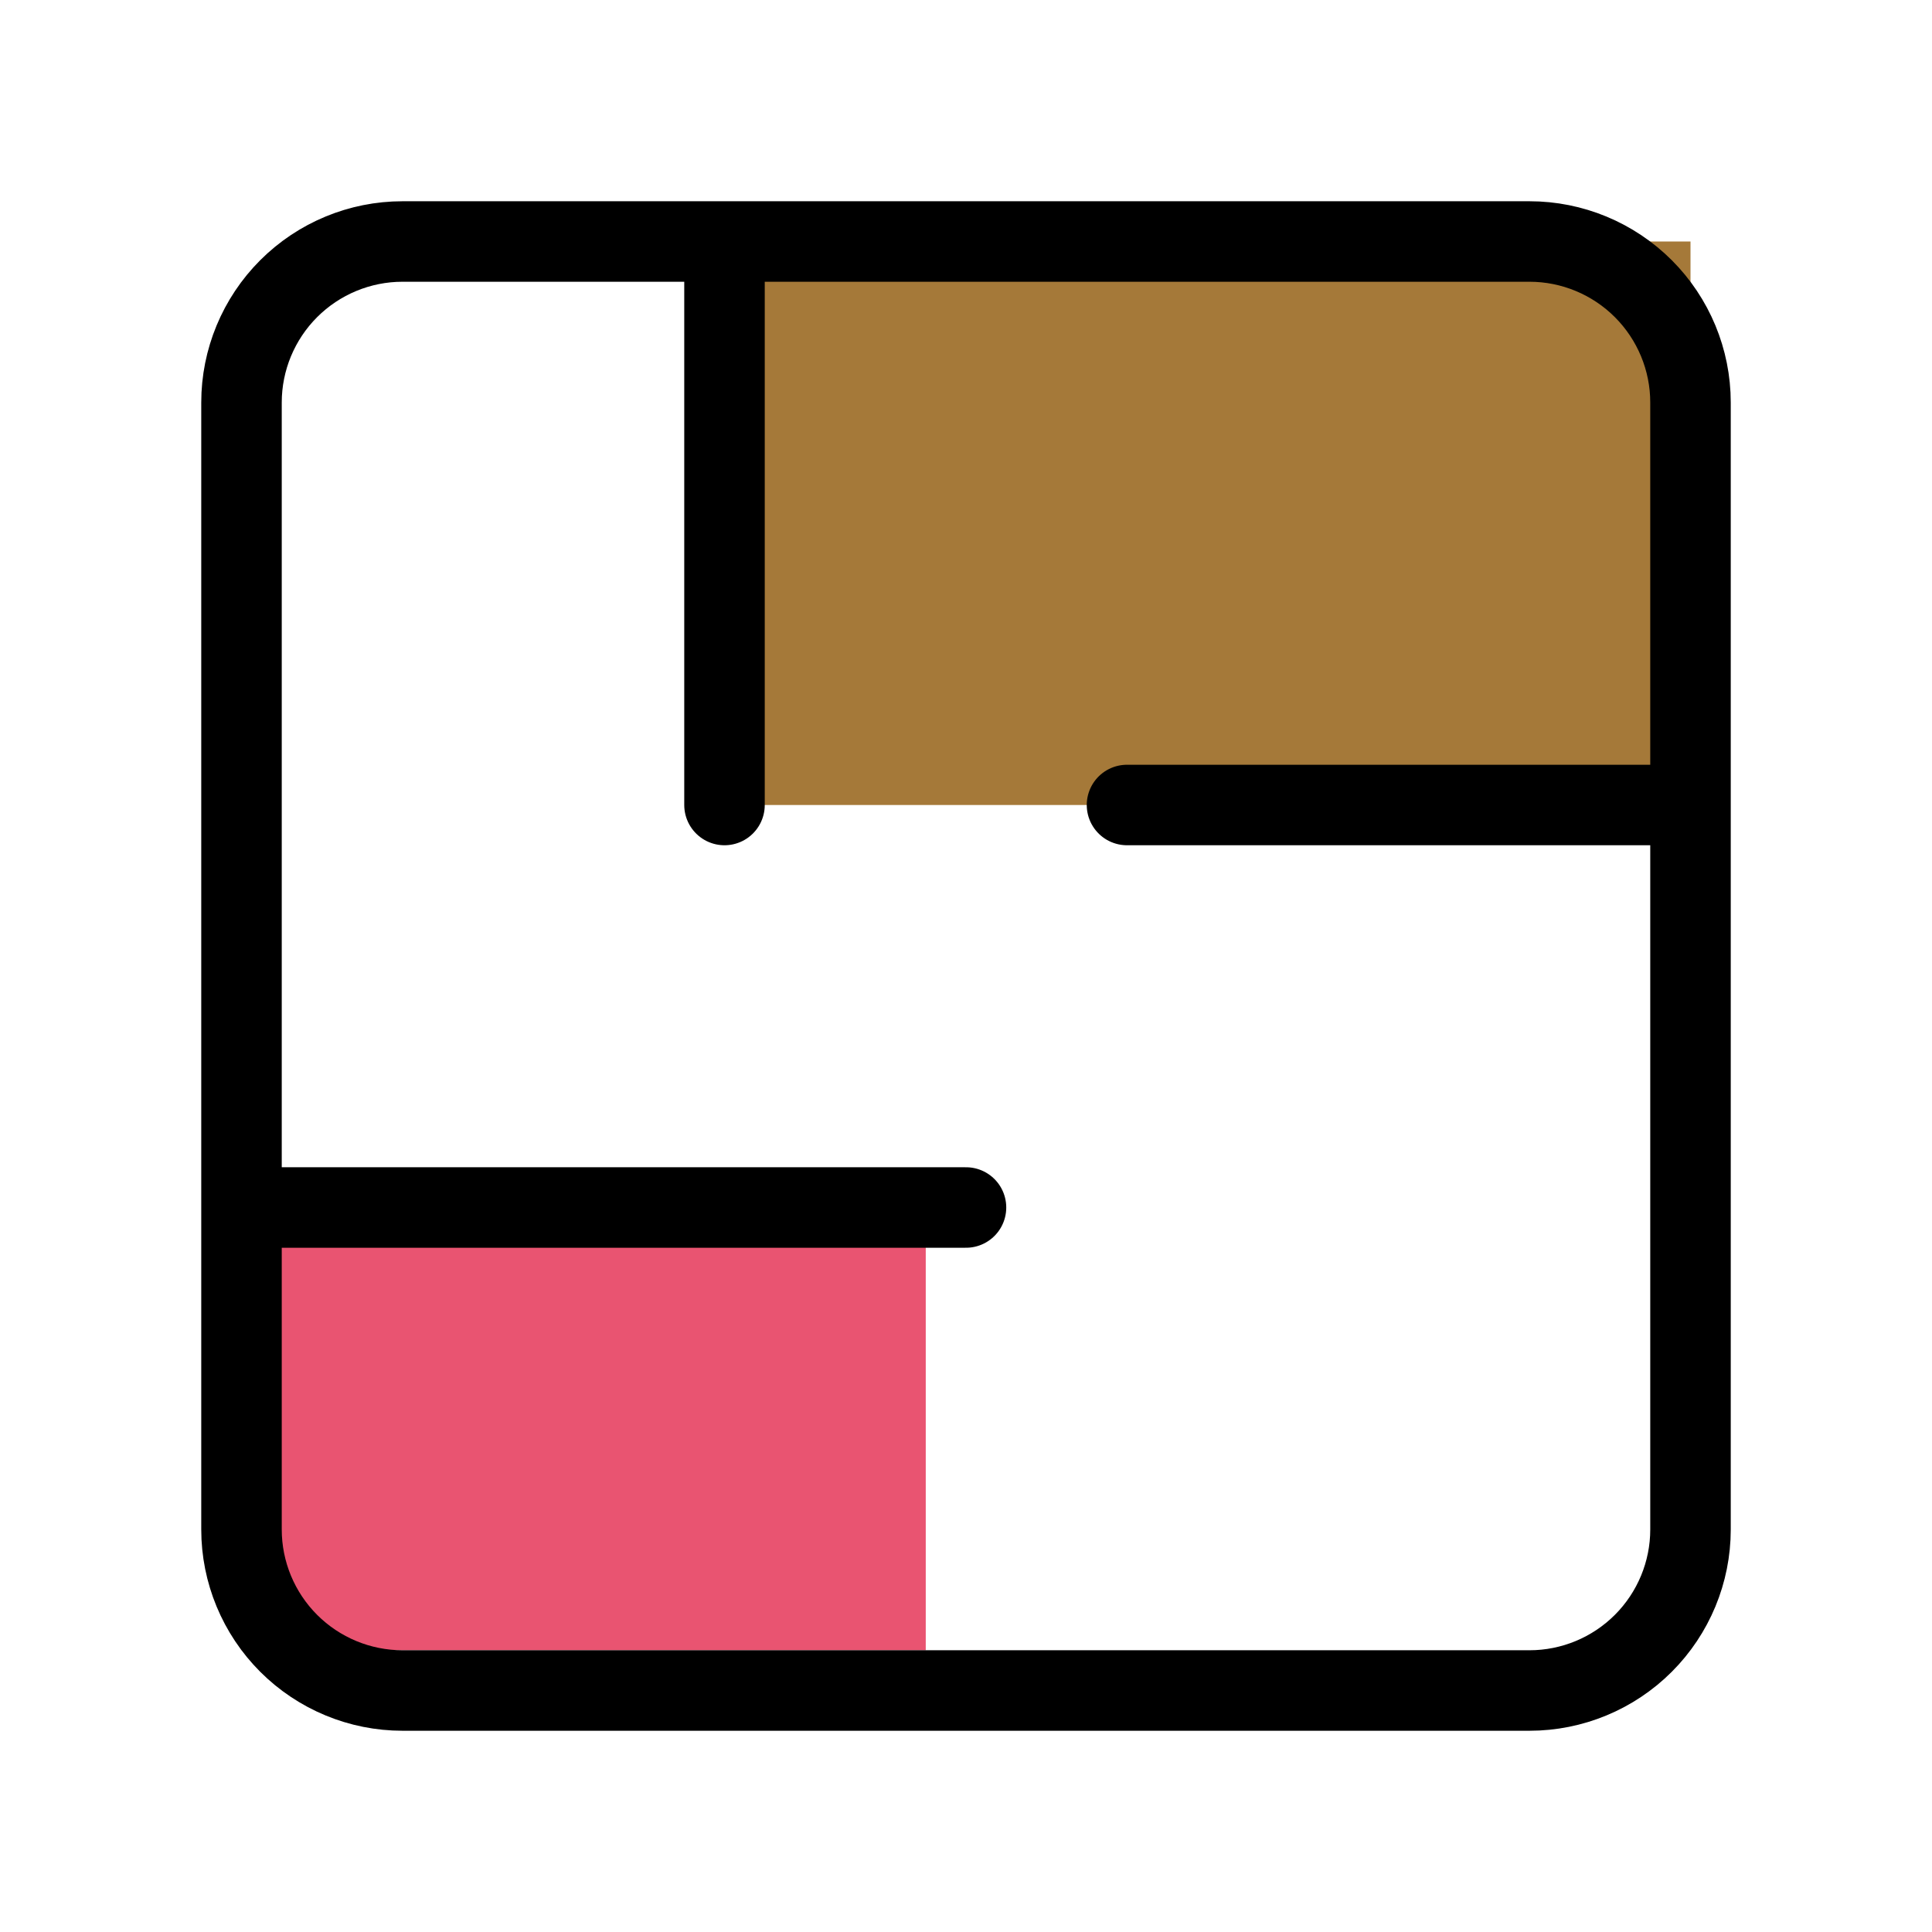 <svg width="24" height="24" viewBox="0 0 24 24" fill="none" xmlns="http://www.w3.org/2000/svg">
<path d="M11.5 15H3V20.5H11.5V15Z" fill="#E95471"/>
<path d="M21 3H9V10H21V3Z" fill="#A57939"/>
<path d="M9 3V10M21 10H14M3 15H12M14 21H5C4.47 21 3.961 20.789 3.586 20.414C3.211 20.039 3 19.53 3 19V5C3 4.47 3.211 3.961 3.586 3.586C3.961 3.211 4.47 3 5 3H19C19.53 3 20.039 3.211 20.414 3.586C20.789 3.961 21 4.47 21 5V19C21 19.53 20.789 20.039 20.414 20.414C20.039 20.789 19.53 21 19 21H14Z" stroke="black" stroke-linecap="round" stroke-linejoin="round"/>
</svg>
